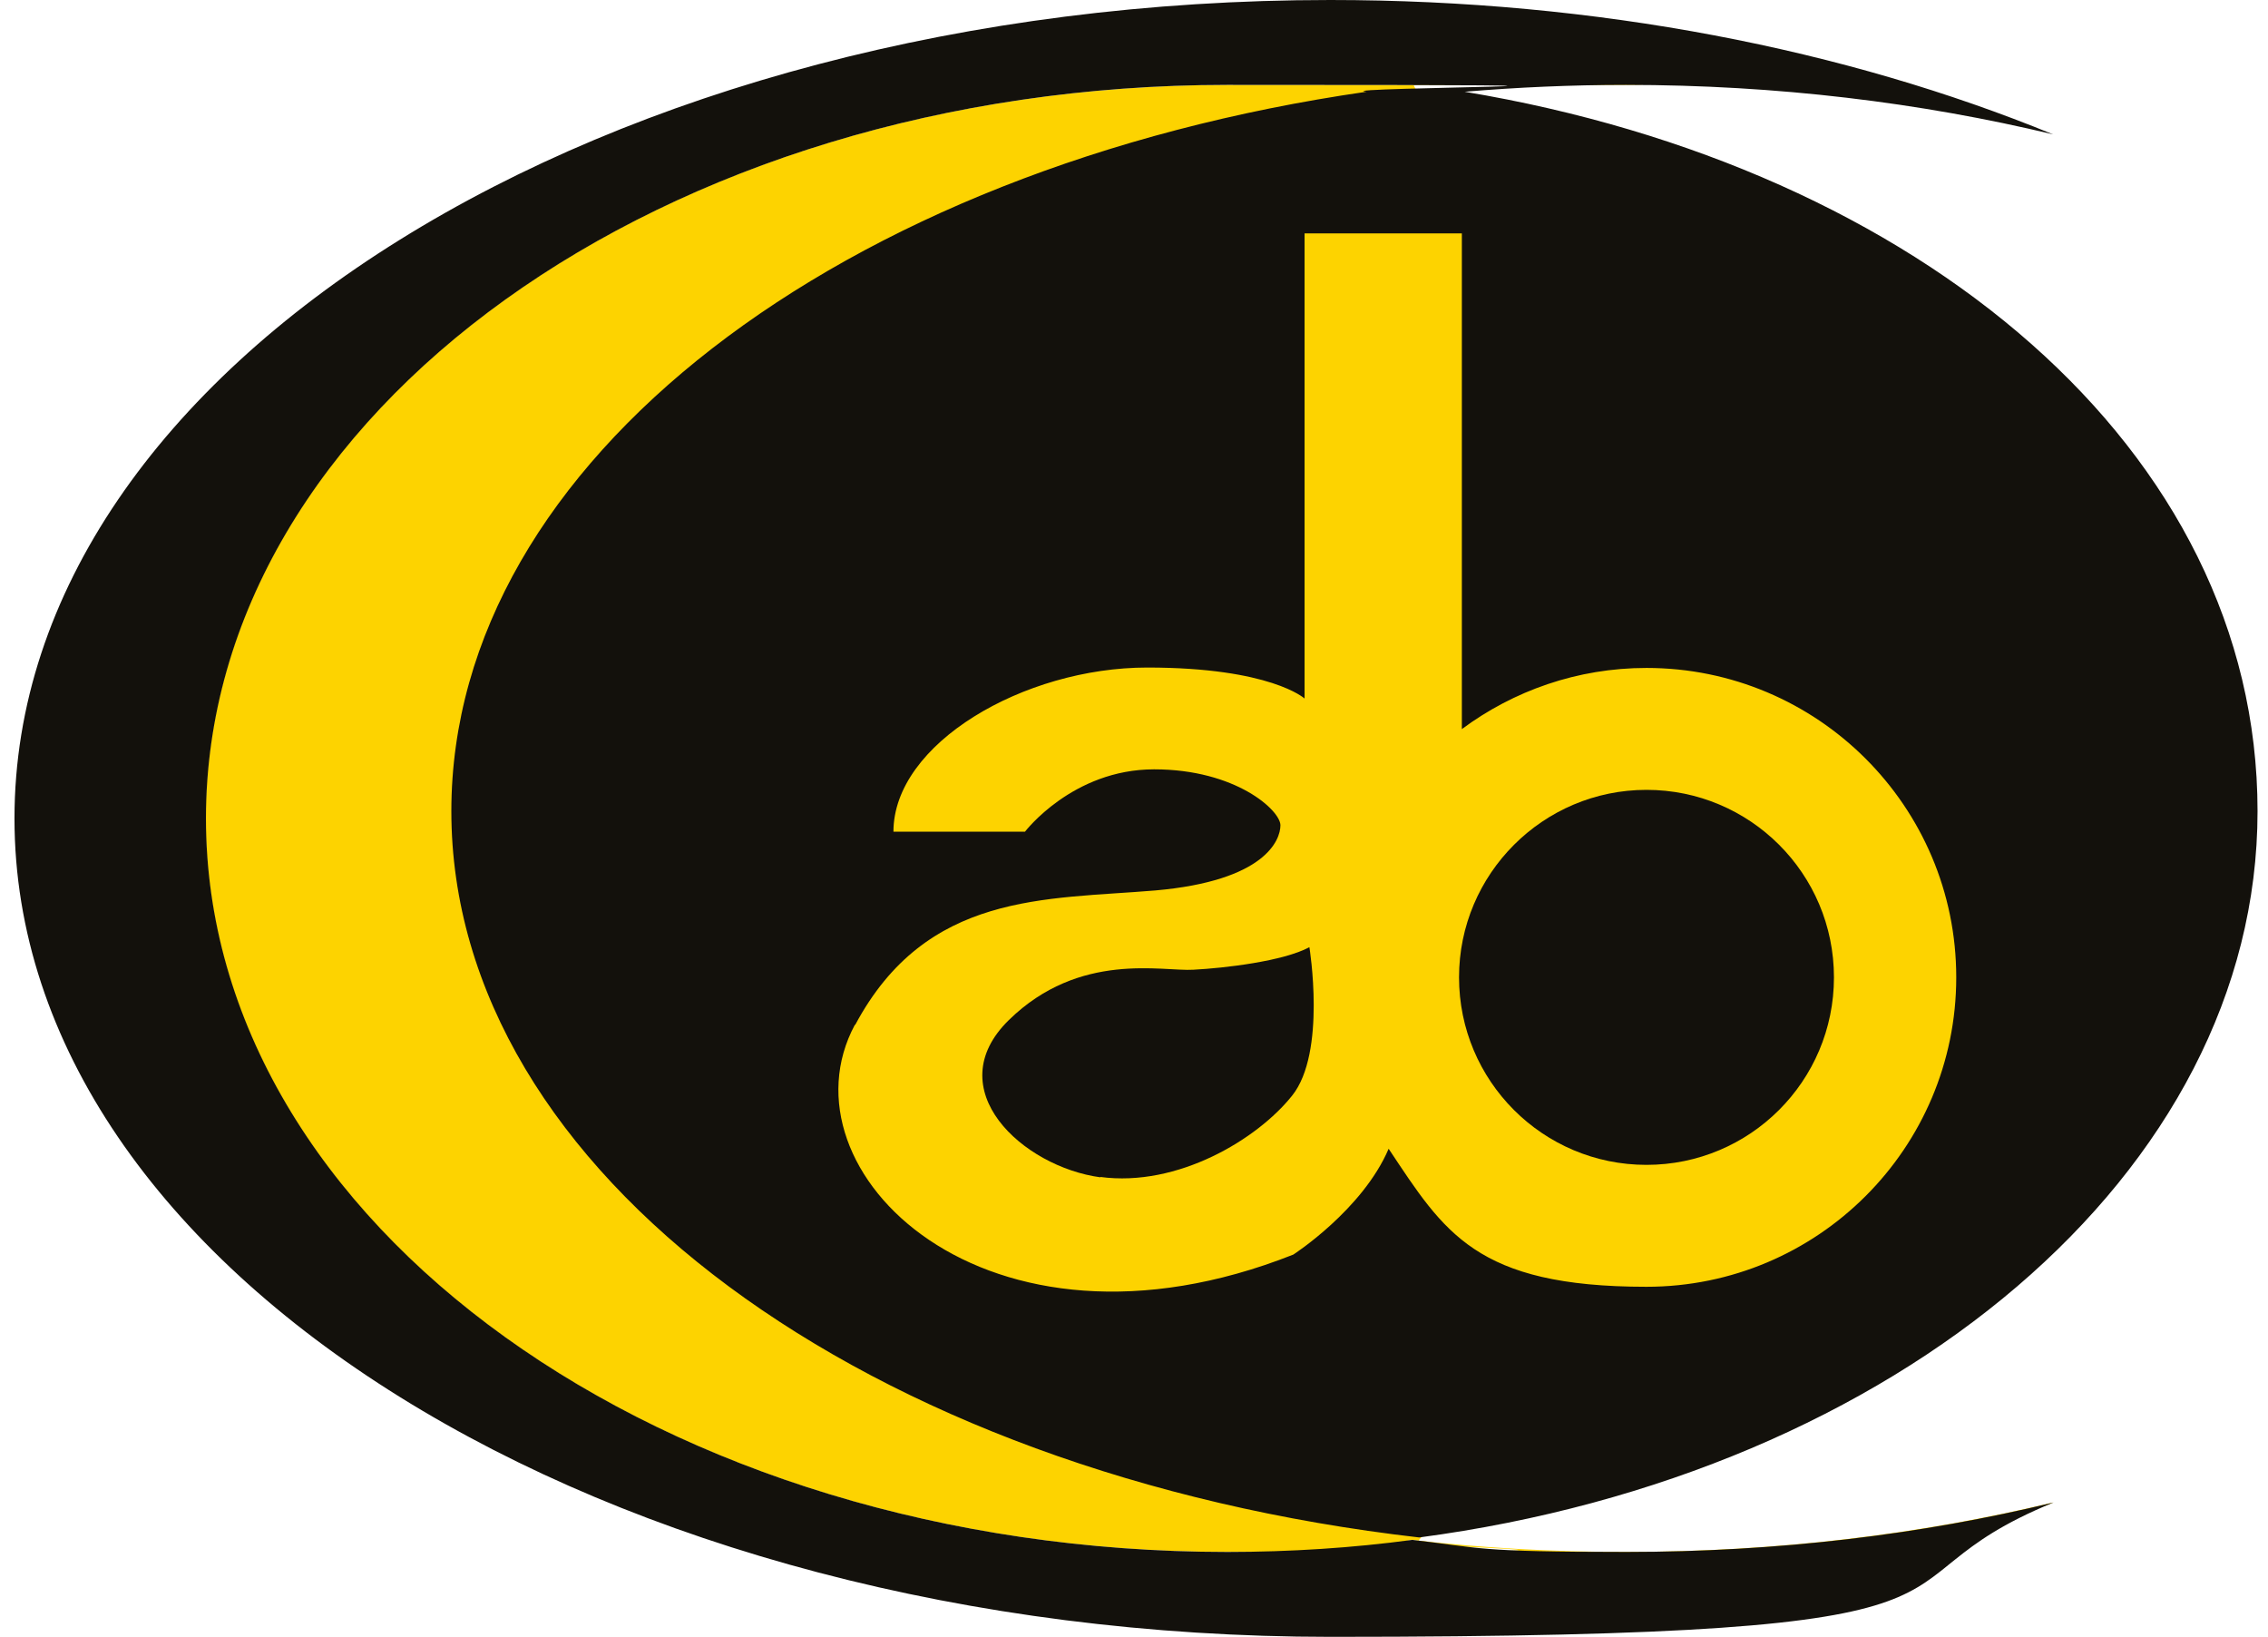 <svg xmlns="http://www.w3.org/2000/svg" id="Logo_Batenburg" viewBox="0 0 563.8 406.8"><defs><style>      .st0 {        fill: #fdd300;      }      .st0, .st1 {        fill-rule: evenodd;      }      .st1 {        fill: #13110c;      }      .st2 {        display: none;      }    </style></defs><path class="st0" d="M351.2,386.9c-2.4-18.2,140.5-60.1,140.2-78.6-.7-39.5,42.5-60.9,43.2-100.3.7-41.9-176.4-164.8-183.5-187.7h122.2c12.9,3.9-95.4-14.3-83.5-9.4-32.9-7.9,51.9,10.2,14.4,10.2h-99.2c-140.2,0-253.9,81.6-253.9,182.3s113.7,182.3,253.9,182.3,31.1-1,46-3c17.2,2,35,3,53.2,3,37.5,0,73.3-4.4,106.2-12.3-12.4,5.1-25.5,9.7-39,13.7"></path><path class="st1" d="M273.5,292.5c19.3,2.6,39.1-9.4,47.7-20.2,8.6-10.7,4.3-36.9,4.3-36.9-6.5,3.5-21.1,5.2-28.8,5.6-7.7.5-28.3-4.7-45.9,12.5-17.6,17.2,3.4,36.5,22.8,39.1Z"></path><path class="st1" d="M409.3,289.5c25.7,0,46.6-20.8,46.6-46.6s-20.9-46.6-46.6-46.6-46.6,20.9-46.6,46.6,20.8,46.6,46.6,46.6Z"></path><path class="st1" d="M112.2,201.6c0,90,103.7,164.8,240.6,180.5,118.5-15.7,208.4-90.5,208.4-180.5S477,41.6,364.1,22.8c13.1-1.1,26.5-1.7,40.1-1.7,37.5,0,73.3,4.4,106.2,12.3C458.9,12.3,397.1,0,330.7,0,150,0,3.6,91.1,3.6,203.4s146.5,203.4,327.2,203.4,128.2-12.3,179.7-33.4c-32.9,8-68.7,12.3-106.2,12.3s-35.9-1-53.2-3c-14.9,2-30.3,3-46,3-140.2,0-253.9-81.6-253.9-182.3S164.9,21.1,305.1,21.1s23.3.6,34.6,1.7C209.3,41.6,112.2,114.5,112.2,201.6ZM212.6,254.7c17.7-33.1,47.3-31.1,74.6-33.4,27.3-2.4,31.1-12.5,31.1-16.2s-11.1-13.9-31.4-13.9-32.1,15.5-32.1,15.5h-32.7c0-21.9,32.4-40.8,63.1-40.8s39.1,7.7,39.1,7.7V58h39.1v123.2c12.8-9.5,28.7-15.2,45.9-15.2,42.5,0,77,34.4,77,76.9s-34.5,76.9-77,76.9-50.3-13.6-64.1-34.3c-6.5,15.2-23.7,26.3-23.7,26.3-76.6,30.3-128.4-20.9-109-57.1Z"></path><g id="Geboren_bouwers" class="st2"><path class="st1" d="M437.7,272c.4.3.5.6.5,1,0,.6-.5.9-1,.9-2,0-4.2.8-4.2,1.8,0,.6.4,1.3,1,2,.7.9,1.2,1.8,1.2,2.7,0,.5-.4,1.3-.8,1.6-.4.4-1.6,1.1-2.3,1.3-.5.2-.9.3-1.2.3-.9,0-2.1-.5-2.2-1.2,0-.2,0-.5.3-.7.4-.5.9-.8,1.1-.9.3-.2.5-.2.8,0,.3.1.5.2,1,.2.4,0,.7-.3.7-.4,0-.3-.3-.9-.7-1.5-.3-.4-.8-1.3-1.1-1.8-.2-.4-.3-.9-.3-1.3,0-1.1,1-2.4,1.9-3.1,1-.9,2.6-1.4,3.7-1.4.8,0,1.3.2,1.7.4"></path><path class="st1" d="M274.8,270.2c1.7-1.1,3.5-1.6,4.7-1.6.7,0,1.4.2,1.9.5.5.3.7.9.3,1.4-.3.3-1.1.9-1.5,1-.5.1-1,0-1.3-.2-.4-.2-.6-.3-1-.3-.4,0-1.9.6-3.6,2.4-1.8,1.9-2.8,4.4-2.8,6.1,0,1.3.5,1.8,1.1,1.8.6,0,2.2-.6,3.2-1.6,1-.9,2-2.1,2.1-3.1,0-.5.2-.8.5-1.1.5-.4,1.6-1.2,2.2-1.2.4,0,.8.2,1.2.8.2.3,0,.6-.2.9-.7.7-1.2,1.8-1.5,3-.3,1.7-1.2,4.6-1.6,5.9-.5,1.3-1.8,2.9-3.2,3.8-.7.4-1.4.7-2,.7-1.2,0-3.2-.5-4.1-1.2-.5-.4-.5-1,0-1.5.5-.6,1-.8,1.5-.8.5,0,1.1.4,1.5.7.4.4.8.6,1.1.6.7,0,1.7-.6,2.4-2.7.4-1.1.6-1.9.7-2.3.2-.4,0-.5-.2-.3-.3.3-1.6,1-2.4,1.4-.8.4-1.6.5-2.4.5-1.1,0-2.2-1-2.5-1.8-.3-.8-.4-1.4-.5-2.1,0-3.4,2.3-7.1,6.4-9.7"></path><path class="st1" d="M289.2,275c0-.4-.3-.7-.7-.7-.6,0-1.7,1.6-2.1,2.6-.1.4,0,.5.4.5,1,0,2.4-1.4,2.4-2.3M284.6,274.8c.6-.9,2.3-2.8,3.6-2.8.6,0,.9.3,1.1.6,0,.1.3.3.5.3,1.1,0,1.8.8,1.9,2,0,1.1-.6,2.1-1.2,2.8-.7.7-1.8,1.5-3.5,1.5-.3,0-.7-.1-1-.3-.2,0-.3,0-.4.2-.2.3-.3.6-.3,1.1,0,.7.5,1.2,1.4,1.2,1.9,0,4.8-1.1,8.1-4.4.3-.4.6-.3.8,0,.2.3,0,.9-.4,1.4-2.2,2.8-6.1,5.5-9.8,5.5-1.5,0-2.9-1.1-2.9-3.1,0-1.4.8-3.8,2.2-5.8"></path><path class="st1" d="M296,281.2c.7,0,1.6-.5,2.4-1.3,1.6-1.4,3.1-3.6,3.1-4.7,0-.4-.2-.8-.6-.8-.4,0-1.3.4-2.3,1.3-1.1.9-1.6,1.3-2.3,2.6-.3.6-.8,1.5-.8,2.4,0,.4.2.5.4.5M304.3,274.4c0,1.1-.6,2.8-1.5,4.1-1.4,1.9-3.8,3.7-4.5,4.1-1.1.6-2.9,1.1-3.3,1.1-.8,0-1.7-.6-1.7-1.1,0-.3,0-.6-.3-.8-.2-.2-.2-.5-.2-.8,0-.4,1.4-5.1,2.4-7.9.8-2.3,1.6-4.6,1.8-5.1.2-.6.5-1.4.6-2.1,0-.4.3-.7.7-1,.4-.3.9-.5,1.6-.5.7,0,1.1.7.6,1.9-.3.8-.6,1.7-1.5,4.1-.6,1.6-1.3,3.6-1.4,3.8-.1.4,0,.5.3.2.3-.2,1.3-1,2.1-1.5.9-.5,2-.9,2.6-.9,1.2,0,1.8,1.4,1.8,2.4"></path><path class="st1" d="M308.1,281.5c.4,0,1-.3,1.6-.9.9-1,2-3.5,2-4.6,0-.8-.2-1.7-.8-1.7-.2,0-.5.3-.7.5-1.4,1.7-2.7,4.3-2.7,5.6,0,.7.4,1,.7,1M305.2,277.9c.5-1.1,1.3-2.3,1.7-2.8.3-.4.5-.6.5-1.2,0-.4.2-.6.4-.9.2-.2.5-.4.8-.4.4,0,.6-.2,1-.5.4-.4.9-.6,1.5-.6,1.2,0,1.3.8,1.3,1.2,0,.2,0,.3.3.4,1.1.6,1.6,2,1.6,3.2,0,1.3-.5,2.8-1.8,4.3-1.5,1.8-3.6,3.1-5.9,3.1-1.1,0-2.1-1.2-2.1-2.7,0-.9.2-1.7.8-3.2"></path><path class="st1" d="M325.9,273.1c0,.5-.4,1.1-.7,1.5-.4.4-.7.6-1,.4-.2-.1-.5-.3-.8-.3-.4,0-.9.4-1.7,1.5-1.6,1.9-3.2,5-3.6,6-.3.8-.8,1.2-1.3,1.2-.5,0-1-.3-1.4-.7-.4-.4-.4-.7-.2-1.4.8-2.1,1-4.6,1.2-6.3.2-1.4.4-1.8,1-2.3.4-.4,1-.7,1.4-.7.6,0,1.1.7,1.1,1.2,0,.3-.3.7-.5,1.1-.3.6-.8,2.1-.9,3.1,0,.3.1.3.4,0,.3-.5,1.5-2.3,2.6-3.5,1-1.1,2-2.1,3.3-2.1.7,0,1.3.6,1.2,1.2"></path><path class="st1" d="M331.6,274.8c0-.4-.3-.7-.7-.7-.6,0-1.7,1.6-2.1,2.6-.1.4,0,.5.4.5,1,0,2.4-1.4,2.4-2.3M327.1,274.6c.6-.9,2.3-2.8,3.6-2.8.6,0,.9.3,1.1.6,0,.1.3.3.5.3,1.1,0,1.8.8,1.9,2,0,1.1-.6,2.1-1.2,2.8-.7.7-1.8,1.5-3.5,1.5-.3,0-.7-.1-1-.3-.2,0-.3,0-.4.2-.2.3-.3.6-.3,1,0,.7.5,1.2,1.4,1.2,1.9,0,4.8-1.1,8.1-4.4.3-.4.6-.3.8,0,.2.3,0,.9-.4,1.4-2.2,2.8-6.1,5.5-9.8,5.5-1.5,0-2.9-1.1-2.9-3.1,0-1.4.8-3.8,2.2-5.8"></path><path class="st1" d="M341,273.1c0,.2-.2.4-.4.4-.3,0-.6.3-.9.8-.4.7-.7,1.8-.9,2.4-.1.4,0,.5.4,0,.6-.6,2.5-2.5,3.5-3.2.9-.6,1.1-.8,1.4-1,.1,0,.3-.3.5-.6.2-.3.4-.5.7-.5.4,0,.7.1,1,.3.6.6.5,1,.3,1.6-.1.3-.4.8-.7,1.5-.5,1.1-1.1,2.8-1.4,4.1-.5,1.9,0,2.5.5,2.5,1.1,0,3.8-2.9,5.7-5.1.2-.2.4-.3.5,0,.2.2.1.8-.4,1.6-2.6,4.6-5.3,5.9-6.9,5.9-1.6,0-2.7-1.6-2-4.7.3-1.2.5-2,.7-2.6.1-.4.2-.6.1-.7,0-.1-.3,0-.7.4-1.8,1.8-3.4,3.9-4.8,6-.3.5-.7.6-.9.6-.4,0-.7-.3-1-.6-.2-.3-.3-1-.1-1.6.8-3.7,1.8-6.8,2.3-7.9.5-1.2,1.3-1.5,1.8-1.5.9,0,1.5,1,1.5,1.7"></path><path class="st1" d="M358,281c.7,0,1.6-.5,2.4-1.3,1.6-1.4,3.1-3.6,3.1-4.7,0-.4-.2-.8-.6-.8-.4,0-1.3.4-2.3,1.3-1.1.9-1.6,1.3-2.3,2.6-.3.6-.8,1.5-.8,2.4,0,.4.2.5.4.5M366.3,274.2c0,1.1-.6,2.8-1.5,4.1-1.4,1.9-3.8,3.7-4.5,4.1-1.1.6-2.9,1.1-3.3,1.1-.8,0-1.7-.6-1.7-1.1,0-.3,0-.6-.3-.8-.2-.2-.2-.5-.2-.8,0-.4,1.3-5.1,2.4-7.9.9-2.3,1.6-4.6,1.8-5.1.2-.6.5-1.4.6-2.1,0-.3.3-.7.7-1,.4-.3.9-.5,1.6-.5.7,0,1.1.7.6,1.9-.3.8-.6,1.7-1.5,4.1-.6,1.6-1.3,3.6-1.4,3.8-.1.4,0,.5.3.2.3-.2,1.3-1,2.1-1.5.9-.5,2-.9,2.6-.9,1.2,0,1.8,1.4,1.8,2.4"></path><path class="st1" d="M370.1,281.3c.4,0,1-.3,1.6-.9.9-1,2-3.5,2-4.6,0-.8-.2-1.7-.8-1.7-.2,0-.5.3-.7.5-1.4,1.7-2.7,4.3-2.7,5.6,0,.7.4,1,.7,1M367.2,277.7c.5-1.1,1.3-2.3,1.7-2.8.3-.4.5-.6.5-1.2,0-.4.2-.6.4-.9.2-.2.5-.4.8-.4.4,0,.6-.2,1-.5.4-.4.9-.6,1.5-.6,1.2,0,1.3.8,1.3,1.2,0,.2,0,.3.3.4,1.1.6,1.6,2,1.6,3.2,0,1.3-.5,2.8-1.8,4.3-1.5,1.8-3.6,3.1-5.9,3.1-1.1,0-2.1-1.2-2.1-2.7,0-.9.2-1.7.8-3.2"></path><path class="st1" d="M393.3,276c.3-.3.5-.3.6,0,.2.4,0,1.1-.5,1.7-2.4,3.2-4.3,4.4-5.4,4.9-.9.4-1.8.7-2.3.7-1,0-1.6-1.1-1.2-2.9,0-.5.2-.9.3-1.2,0-.3-.1-.5-.3-.3-.5.5-2.6,2.6-4.5,3.8-.7.4-1.2.5-1.7.5-.7,0-1.3-1-1.3-2,0-.5,0-1.3,1-3.7.8-2.3,1.7-4.1,2.1-4.8.3-.5.7-.7,1.1-.7.8,0,1.8.8,1.8,1.4,0,.4-.6,1.5-.9,1.9-.3.4-.7.6-.9,1-.3.5-.5,1.1-.9,2.4-.3,1-.2,1.4.2,1.4.3,0,1.2-.8,2.8-2.5,1.5-1.8,2.8-4,3.4-4.9.5-.8.9-1,1.3-1,.8,0,1.6,1,1.2,1.8-.1.3-.3.6-.6,1.3-.7,1.4-1.3,3.4-1.4,4.8,0,.7,0,1.1.5,1.1,1.1,0,3.8-2.5,5.7-4.6"></path><path class="st1" d="M407.6,273.1c0,.3.1.4.3.5,1,.7,3.9.4,4.7,0,.6-.3.7.2.3.6-1.2,1.5-3.7,1.9-5.3,1.5-.1,0-.2,0-.3.2,0,.3-.3.6-.6,1.3-1,2-3.3,4.7-5.2,5.8-.5.3-1.1.5-1.7.5-.7,0-1.6-1-1.6-2.6,0-.8,0-1.5.2-1.7,0-.4,0-.5-.4-.2-1,1-2.3,2.4-3.1,3.2-.8.9-1.7,1.2-2.5,1.2-.5,0-1-.5-1.2-1.2-.2-.7-.2-1.7.4-3.4.7-1.9,1.5-4,2.3-5.7.3-.6.7-.9,1.2-1.1.3-.1.6-.2,1-.2.6,0,1,.5,1.1,1.1,0,.6,0,1.1-.4,1.5-.3.3-.7.5-1,1-.5.7-.9,1.6-1.3,2.7-.3.9-.4,1.5-.3,1.6.2.1.4,0,.7-.3,1-1.2,2.1-2.2,3.8-4.1,1-1,1.3-1.8,1.4-2.2.1-.4.6-.7.9-.8.6-.3.9-.3,1.1-.2.3.1.4.3.5.5.3.4.2,1,0,1.4-.5.9-1.2,2.7-1.5,4.1-.3,1.6-.2,2.2.1,2.2.3,0,.9-.4,1.4-1,.9-1,1.8-2.6,2.2-3.8.1-.4,0-.5,0-.7-.3-.2-.6-.7-.6-1.2,0-1,1-1.9,1.9-1.9.9,0,1.4,1,1.5,1.4"></path><path class="st1" d="M416,274.5c0-.4-.3-.7-.7-.7-.6,0-1.7,1.6-2.1,2.6-.1.4,0,.5.4.5,1,0,2.4-1.4,2.4-2.3M411.4,274.3c.6-.9,2.3-2.8,3.6-2.8.6,0,.9.3,1.1.6,0,.1.3.3.5.3,1.1,0,1.8.8,1.9,2,0,1.1-.6,2.1-1.2,2.8-.7.7-1.8,1.5-3.5,1.5-.4,0-.7-.1-1-.2-.2,0-.3,0-.4.2-.2.3-.3.6-.3,1.1,0,.7.5,1.2,1.4,1.2,1.9,0,4.8-1.1,8.1-4.4.3-.4.6-.3.8,0,.2.3,0,.9-.4,1.4-2.2,2.8-6.1,5.5-9.8,5.5-1.5,0-2.9-1.1-2.9-3.1,0-1.4.8-3.8,2.2-5.8"></path><path class="st1" d="M430.2,272.8c0,.5-.4,1.1-.7,1.5-.4.4-.7.6-1,.4-.2-.1-.5-.3-.8-.3-.4,0-.9.4-1.7,1.5-1.6,1.9-3.2,5-3.6,6-.3.8-.8,1.2-1.3,1.2-.5,0-1-.3-1.4-.7-.4-.4-.4-.7-.2-1.4.8-2.1,1-4.6,1.2-6.3.2-1.4.4-1.8,1-2.3.4-.4,1-.7,1.4-.7.6,0,1.1.7,1.1,1.2,0,.3-.3.7-.5,1.1-.3.6-.8,2.1-.9,3.1,0,.3.1.3.3,0,.3-.5,1.5-2.3,2.6-3.5,1-1.1,2-2.1,3.3-2.1.7,0,1.3.6,1.2,1.2"></path></g></svg>